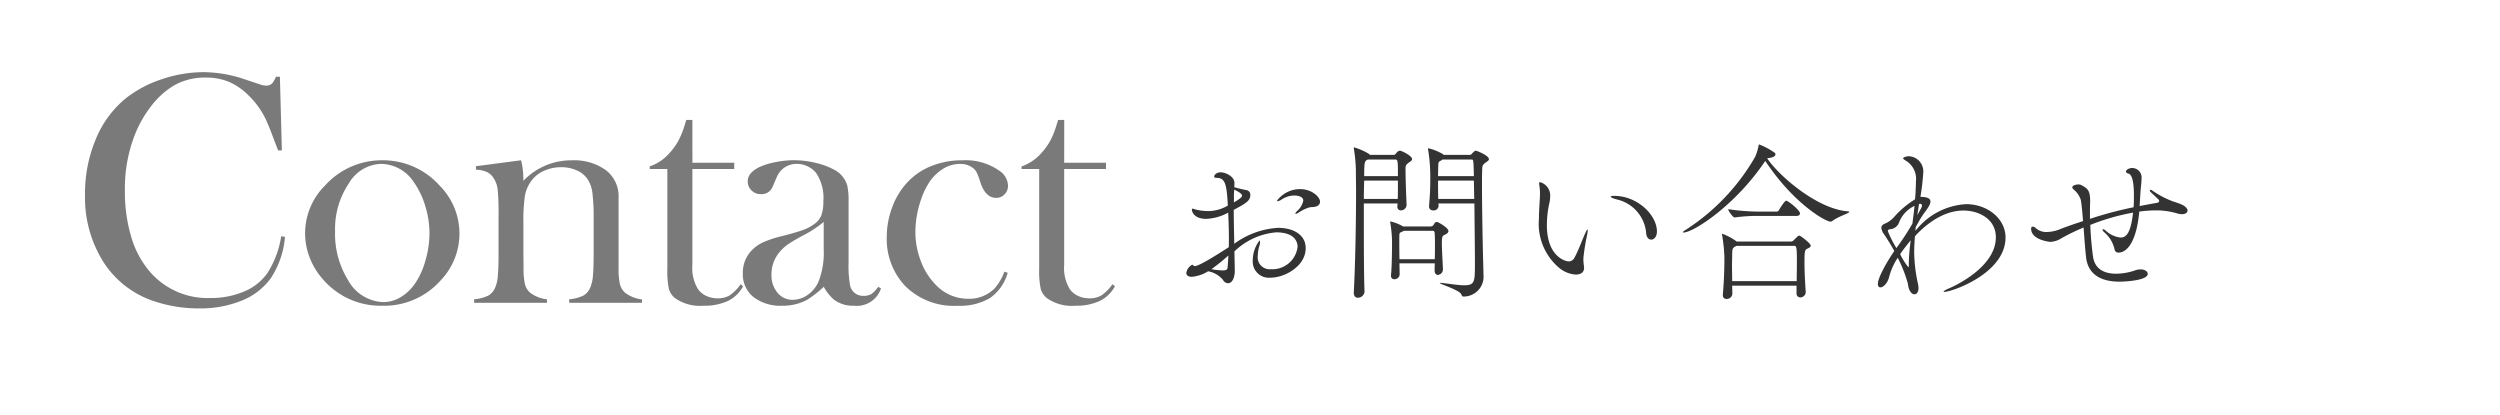 <svg xmlns="http://www.w3.org/2000/svg" width="289" height="48" viewBox="0 0 289 48">
  <g id="n_t07" transform="translate(-1196 -9562)">
    <path id="パス_9889" data-name="パス 9889" d="M24.356-26.127l.229,8.512h-.438q-.209-.552-.324-.838-.667-1.828-1.085-2.723a9.6,9.6,0,0,0-2.152-2.933,7.047,7.047,0,0,0-2.209-1.466,6.871,6.871,0,0,0-2.571-.457,7.208,7.208,0,0,0-3.732.933,9.379,9.379,0,0,0-2.59,2.352,13.639,13.639,0,0,0-1.961,3.494,17.073,17.073,0,0,0-1.085,6.284,18.194,18.194,0,0,0,.743,5.389A10.81,10.81,0,0,0,9.35-3.561,8.8,8.8,0,0,0,16.32-.552a9.711,9.711,0,0,0,3.9-.752,6.157,6.157,0,0,0,2.685-2.123,10.862,10.862,0,0,0,1.6-4.266l.438.076a10.168,10.168,0,0,1-1.638,4.78,7.663,7.663,0,0,1-3.361,2.59,12.788,12.788,0,0,1-4.961.9A16.144,16.144,0,0,1,9.959-.133,11.053,11.053,0,0,1,3.98-4.675a13.979,13.979,0,0,1-2.152-7.836,16.19,16.19,0,0,1,1.257-6.427,11.878,11.878,0,0,1,3.5-4.732,13.575,13.575,0,0,1,4.142-2.18,15.076,15.076,0,0,1,4.827-.809,15.126,15.126,0,0,1,4.875.876l1.562.514a2.328,2.328,0,0,0,.8.171.94.94,0,0,0,.781-.4,3.879,3.879,0,0,0,.324-.628ZM27.27-8.036a7.8,7.8,0,0,1,2.285-5.5A8.842,8.842,0,0,1,36.2-16.472a8.783,8.783,0,0,1,6.627,2.933,7.862,7.862,0,0,1,2.285,5.522A7.83,7.83,0,0,1,42.942-2.59,8.717,8.717,0,0,1,36.2.343,8.776,8.776,0,0,1,29.44-2.59a8.3,8.3,0,0,1-1.609-2.552A7.751,7.751,0,0,1,27.27-8.036Zm3.466-.219a10.13,10.13,0,0,0,1.485,5.611A4.843,4.843,0,0,0,36.315-.076a3.9,3.9,0,0,0,2-.571,5.271,5.271,0,0,0,1.676-1.6,8.915,8.915,0,0,0,1.2-2.672,11.351,11.351,0,0,0,.457-3.11,10.723,10.723,0,0,0-.486-3.148,9.321,9.321,0,0,0-1.3-2.73,4.61,4.61,0,0,0-3.828-2.149,4.479,4.479,0,0,0-3.713,2.263A9.427,9.427,0,0,0,30.735-8.255Zm21.5-8.217A8.834,8.834,0,0,1,52.5-14.4v.306a7.652,7.652,0,0,1,5.618-2.374,6.268,6.268,0,0,1,3.923,1.141,3.786,3.786,0,0,1,1.466,3.2v8.065a8.434,8.434,0,0,0,.152,1.892,1.979,1.979,0,0,0,.59,1,3.927,3.927,0,0,0,1.961.78V0H57.8V-.4a4.936,4.936,0,0,0,1.638-.428,1.96,1.96,0,0,0,.8-.941,4.135,4.135,0,0,0,.3-1.322q.086-.884.086-2.539V-9.662a23.174,23.174,0,0,0-.143-3.043,3.734,3.734,0,0,0-.542-1.56A2.875,2.875,0,0,0,58.676-15.3a4.315,4.315,0,0,0-1.8-.371,4.746,4.746,0,0,0-1.986.418,3.612,3.612,0,0,0-1.453,1.141,4.089,4.089,0,0,0-.751,1.721,19.481,19.481,0,0,0-.18,3.186v3.728l.019,1.407a8.433,8.433,0,0,0,.152,1.893,1.979,1.979,0,0,0,.59,1,3.927,3.927,0,0,0,1.961.78V0H46.808V-.4a4.95,4.95,0,0,0,1.638-.426,1.955,1.955,0,0,0,.8-.938,4.105,4.105,0,0,0,.3-1.317q.086-.881.086-2.548v-4.68a26.438,26.438,0,0,0-.1-2.738,2.955,2.955,0,0,0-.419-1.279,2.011,2.011,0,0,0-.781-.767,3.423,3.423,0,0,0-1.314-.294v-.4Zm19.806.286h4.837v.724H72.04V-4.38a4.636,4.636,0,0,0,.683,2.856,2.415,2.415,0,0,0,.949.743,3.045,3.045,0,0,0,1.272.267,2.662,2.662,0,0,0,1.424-.352A4.919,4.919,0,0,0,77.62-2.152L77.9-1.9A3.95,3.95,0,0,1,76.143-.209a6.433,6.433,0,0,1-2.828.552A5,5,0,0,1,70.04-.533a2.114,2.114,0,0,1-.724-1.095,10.252,10.252,0,0,1-.171-2.295v-11.54H67.107v-.3a5.354,5.354,0,0,0,2.287-1.542,7.644,7.644,0,0,0,1.016-1.4,9.9,9.9,0,0,0,.729-1.8l.192-.628h.709ZM93.52-1.847l.324.19a2.953,2.953,0,0,1-3.142,2,3.667,3.667,0,0,1-2.25-.667,5.035,5.035,0,0,1-1.221-1.523A12.619,12.619,0,0,1,85.3-.343a5.854,5.854,0,0,1-2.88.686A5.09,5.09,0,0,1,79.1-.667a3.339,3.339,0,0,1-1.23-2.723,3.7,3.7,0,0,1,1.009-2.647,4.494,4.494,0,0,1,1.314-.943,12.569,12.569,0,0,1,2.152-.714Q84-8.112,84.789-8.4a5.066,5.066,0,0,0,1.323-.686,2.292,2.292,0,0,0,.838-1.028,4.683,4.683,0,0,0,.229-1.638,5.133,5.133,0,0,0-.838-3.256,2.742,2.742,0,0,0-.981-.762,2.868,2.868,0,0,0-1.247-.286,2.477,2.477,0,0,0-1.39.4,2.449,2.449,0,0,0-.914,1.1l-.476,1.1a1.374,1.374,0,0,1-1.371.9,1.491,1.491,0,0,1-1.085-.428,1.443,1.443,0,0,1-.438-1.076q0-.971,1.373-1.638a8.34,8.34,0,0,1,1.841-.562,10.943,10.943,0,0,1,2.146-.219,10.6,10.6,0,0,1,2.461.3,8.474,8.474,0,0,1,2.136.781,3.024,3.024,0,0,1,1.545,1.828,8.386,8.386,0,0,1,.153,1.923v7.046a12.67,12.67,0,0,0,.152,2.438A1.517,1.517,0,0,0,91.806-.8a1.731,1.731,0,0,0,.924-.209A3.29,3.29,0,0,0,93.52-1.847Zm-6.3-7.5a12.73,12.73,0,0,1-2.259,1.5,19.765,19.765,0,0,0-1.917,1.124,5.056,5.056,0,0,0-.968.914,3.97,3.97,0,0,0-.892,2.571,3.1,3.1,0,0,0,.693,2.076,2.2,2.2,0,0,0,1.756.819,3,3,0,0,0,1.756-.581,3.583,3.583,0,0,0,1.243-1.552,9.118,9.118,0,0,0,.589-3.694ZM108.107-3.6l.381.133A5.3,5.3,0,0,1,106.45-.552a6.845,6.845,0,0,1-3.771.9,7.966,7.966,0,0,1-6.037-2.285A7.915,7.915,0,0,1,94.51-7.617a9.707,9.707,0,0,1,.59-3.313,8.537,8.537,0,0,1,1.619-2.8,7.614,7.614,0,0,1,2.847-2.038,9.458,9.458,0,0,1,3.685-.7,6.789,6.789,0,0,1,4.323,1.238,2.155,2.155,0,0,1,.952,1.676,1.4,1.4,0,0,1-.4,1.019,1.307,1.307,0,0,1-.971.409q-1.238,0-1.828-1.809a7.981,7.981,0,0,0-.427-1.143,1.61,1.61,0,0,0-.465-.533,2.351,2.351,0,0,0-1.444-.438,3.676,3.676,0,0,0-2.07.628A5.234,5.234,0,0,0,99.5-14.044a8.524,8.524,0,0,0-1.016,2.085,11.5,11.5,0,0,0-.665,3.771,9.349,9.349,0,0,0,.608,3.313,7.784,7.784,0,0,0,1.654,2.7,5.141,5.141,0,0,0,3.84,1.714,4.164,4.164,0,0,0,3.022-1.162A6.011,6.011,0,0,0,108.107-3.6Zm6.913-12.587h4.837v.724H115.02V-4.38a4.636,4.636,0,0,0,.683,2.856,2.415,2.415,0,0,0,.949.743,3.045,3.045,0,0,0,1.272.267,2.662,2.662,0,0,0,1.424-.352A4.919,4.919,0,0,0,120.6-2.152l.285.248a3.95,3.95,0,0,1-1.761,1.695A6.433,6.433,0,0,1,116.3.343a5,5,0,0,1-3.275-.876,2.114,2.114,0,0,1-.724-1.095,10.252,10.252,0,0,1-.171-2.295v-11.54h-2.038v-.3a5.354,5.354,0,0,0,2.287-1.542,7.644,7.644,0,0,0,1.016-1.4,9.9,9.9,0,0,0,.729-1.8l.192-.628h.709Z" transform="translate(1204 9597)" fill="#7a7a7a"/>
    <path id="パス_9888" data-name="パス 9888" d="M8.74-1.78,8.7-3.94a7.927,7.927,0,0,1,4.82-2.2C15.88-6.14,16-4.82,16-4.46a2.935,2.935,0,0,1-3.1,2.58,1.378,1.378,0,0,1-1.5-1.56,3.936,3.936,0,0,1,.2-1.18,1.494,1.494,0,0,0,.06-.4c0-.1-.02-.18-.06-.18a3.793,3.793,0,0,0-.78,2.32A1.865,1.865,0,0,0,12.86-.9c1.68,0,4.08-1.34,4.08-3.42,0-1.4-1.22-2.34-3.2-2.34A9.466,9.466,0,0,0,8.68-4.82c-.02-1.28-.06-2.64-.06-3.92,1.38-.74,1.92-1.04,1.92-1.72a.531.531,0,0,0-.44-.56,13.759,13.759,0,0,1-1.42-.34c.02-.22.02-.4.02-.54-.04-.7-1-1.18-1.6-1.18-.46,0-.74.3-.74.48,0,.1.08.16.26.16,1.04,0,1.18.76,1.32,3.2a4.467,4.467,0,0,1-2.22.64,5.858,5.858,0,0,1-1.64-.22.607.607,0,0,0-.22-.06.092.092,0,0,0-.08.1c0,.32.32,1.08,1.66,1.08a5.715,5.715,0,0,0,2.54-.72c.04.9.08,1.86.08,2.86,0,.38,0,.76-.02,1.14-1.22.78-3.4,2.18-3.92,2.18-.12,0-.16-.08-.22-.12a.1.1,0,0,0-.08-.04,1.284,1.284,0,0,0-.68.94c0,.28.2.46.64.46a4.328,4.328,0,0,0,1.88-.64,2.913,2.913,0,0,1,1.72,1,.682.682,0,0,0,.58.38c.46,0,.78-.58.78-1.44Zm9.42-7.36a.588.588,0,0,0,.44-.52c0-.6-.98-1.48-2.32-1.48A3.342,3.342,0,0,0,13.62-9.8c0,.04.04.06.08.06a1.157,1.157,0,0,0,.46-.2,2.738,2.738,0,0,1,1.46-.46c.24,0,1.04.06,1.04.6a2.18,2.18,0,0,1-.7,1.18c-.12.12-.22.24-.22.3,0,.02.02.04.06.04a.852.852,0,0,0,.34-.16,4.491,4.491,0,0,1,.78-.42C17.64-9.18,17.7-8.98,18.16-9.14ZM8-3.46c-.02.42-.04.82-.08,1.24-.02.3-.02.48-.58.48a8.693,8.693,0,0,1-1.3-.14A25.167,25.167,0,0,0,8-3.46Zm.64-6.9a7.059,7.059,0,0,1,.04-.72c.34.16.9.46.9.7,0,.12-.04.24-.94.78Zm27.8.88c.02,2.42.06,5.16.06,6.88,0,2.18,0,2.58-1.26,2.58-.6,0-1.4-.14-2.46-.26a1.555,1.555,0,0,0-.26-.02c-.06,0-.08,0-.08.02,0,.12,2.26.8,2.48,1.3.08.14.08.26.26.26A2.3,2.3,0,0,0,37.5-.9c0-.2-.04-1.58-.04-1.64-.04-1.32-.14-6.02-.14-9,0-.7,0-1.32.02-1.76.02-.48-.02-.6.42-.92.1-.08.36-.2.36-.38,0-.44-1.44-.98-1.5-.98-.14,0-.38.24-.46.34a.32.32,0,0,1-.28.14h-3l-.1-.1a6.349,6.349,0,0,0-1.66-.66c-.04,0-.04,0-.04.06a.563.563,0,0,0,.02.16,19.887,19.887,0,0,1,.24,3.4c0,.68-.02,1.66-.14,3v.08a.435.435,0,0,0,.46.48.558.558,0,0,0,.64-.56v-.04c0-.06-.02-.14-.02-.2ZM23.74.68c-.06-1.32-.08-4.34-.08-7.38V-9.48h3.9c0,.12-.02.22-.02.32v.04a.39.39,0,0,0,.4.44.656.656,0,0,0,.66-.64v-.04c-.06-1.4-.12-2.96-.12-4.14,0-.32.02-.44.4-.72.1-.08.36-.2.36-.38,0-.4-1.24-.98-1.4-.98-.14,0-.3.1-.48.34a.29.29,0,0,1-.26.14H24.36c-.04-.04-.08-.1-.12-.12a7.589,7.589,0,0,0-1.68-.74c-.04,0-.06.02-.06.08a.5.5,0,0,0,.02.16,17.31,17.31,0,0,1,.22,2.44c0,.74.02,1.54.02,2.34,0,4.06-.1,8.66-.26,11.72V.84c0,.42.22.58.48.58A.773.773,0,0,0,23.74.7ZM32.8-1.94c-.02-.68-.12-2.14-.12-2.96,0-.78.08-.84.34-.96.2-.1.42-.22.42-.44,0-.36-1.18-1.04-1.32-1.04a.3.3,0,0,0-.14.02c-.12.06-.2.22-.28.34a.448.448,0,0,1-.3.16H28.2a5.165,5.165,0,0,0-1.44-.58.053.053,0,0,0-.06.06.866.866,0,0,1,.02.1,15.531,15.531,0,0,1,.2,2.14c0,.9-.02,3-.12,3.88v.08a.373.373,0,0,0,.4.42.593.593,0,0,0,.6-.56c0-.32-.02-.78-.02-1.28h4.08c0,.28-.02.56-.02.8v.02c0,.36.18.52.38.52a.641.641,0,0,0,.58-.7ZM31.68-6.32c.1,0,.16.18.16.2.04.42.04.92.04,1.44,0,.54,0,1.1-.02,1.64H27.78c-.02-.78-.02-1.58-.02-2.06v-.44c.02-.66,0-.5.42-.72l.1-.06ZM36.42-10H32.26c-.02-.76-.02-1.5-.02-2.12h4.14ZM27.6-12.12c0,.74,0,1.5-.02,2.12H23.66c0-.76.02-1.48.04-2.12Zm8.52-2.44c.2,0,.22,0,.26,1.92H32.24c0-.52.02-.92.02-1.04.02-.62.02-.6.32-.76a1.4,1.4,0,0,0,.18-.12Zm-8.78,0c.26,0,.26.36.26,1.92H23.7c0-1.62.06-1.72.34-1.88l.08-.04ZM49.12-2.1a8.019,8.019,0,0,1-.08-.84v-.22a23.083,23.083,0,0,1,.42-2.62,3.755,3.755,0,0,0,.08-.56c0-.08,0-.12-.04-.12s-.12.14-.3.54c-.34.78-.8,2.02-1.2,2.72a.738.738,0,0,1-.66.42c-.26,0-2.52-.44-2.52-4.2a11.771,11.771,0,0,1,.3-2.6,3.523,3.523,0,0,0,.08-.68,1.6,1.6,0,0,0-1.16-1.68q-.12,0-.12.18c0,.04.02.08.02.14a5.412,5.412,0,0,1,.08,1.02c0,.18,0,.38-.02.58-.04.78-.1,1.56-.1,2.32a6.656,6.656,0,0,0,2.24,5.58,3.36,3.36,0,0,0,2,.86c.92,0,.98-.56.98-.78Zm7.76-3.2c.32,0,.66-.32.66-.94,0-1.9-2.24-4.12-4.96-4.12-.24,0-.38.04-.38.1,0,.08.28.22.88.36A4.364,4.364,0,0,1,56.3-6.02C56.34-5.54,56.6-5.3,56.88-5.3ZM74.2-5.66a.386.386,0,0,0-.22-.1c-.08,0-.14.04-.66.56a.407.407,0,0,1-.3.12H66.76a6.4,6.4,0,0,0-1.68-.9c-.02,0-.02.02-.02.04a.39.39,0,0,0,.02.14,19.311,19.311,0,0,1,.26,2.54c0,1.1-.02,2.44-.18,4.34v.06a.4.4,0,0,0,.42.42A.658.658,0,0,0,66.26,1c0-.34-.02-.66-.02-.98h7.44V.88a.438.438,0,0,0,.44.5.622.622,0,0,0,.62-.62V.72c-.08-1.18-.14-2.34-.14-3.28,0-1.48.02-1.54.38-1.72.18-.08.34-.18.34-.32C75.32-4.88,74.24-5.64,74.2-5.66ZM73.7-.5H66.24c0-.62-.02-1.2-.02-1.7,0-.52.02-.98.02-1.38.02-.74.04-.76.5-1h6.7c.28,0,.28.48.28,2.14C73.72-1.86,73.7-1.2,73.7-.5Zm5.82-8.08c-3.44-.3-7.8-4-9.24-6.12l.36-.06c.46-.08.6-.24.6-.4a.227.227,0,0,0-.06-.16,7.982,7.982,0,0,0-1.82-.98c-.04,0-.04.02-.06.1a6.027,6.027,0,0,1-.4,1.32A24.542,24.542,0,0,1,60.82-6.4c-.2.12-.28.2-.28.24,0,.02.02.04.08.04,1.12,0,5.98-3.12,9.42-8.24l.02-.04c3.32,5,7,7.02,7.54,7.02a.386.386,0,0,0,.2-.06c.68-.54,1.98-.9,1.98-1.06C79.78-8.54,79.7-8.56,79.52-8.58Zm-6.96-1.2a.12.12,0,0,0-.08-.02c-.16,0-.7.84-.84,1.1a.313.313,0,0,1-.22.16H69.4a24.066,24.066,0,0,1-3.62-.28c0,.22.56.96.74.96h.02a18.681,18.681,0,0,1,2.82-.18H73.7c.28,0,.38-.16.38-.3C74.08-8.64,73.02-9.56,72.56-9.78ZM87.42-6.32l.04-.44c.26-.46.5-.9.72-1.24.34-.54.98-1.22.98-1.7,0-.32-.28-.54-1.16-.54a25.476,25.476,0,0,0,.32-2.7,1.759,1.759,0,0,0-1.66-2c-.26,0-.66.12-.66.24,0,.06.1.14.32.28a2.439,2.439,0,0,1,1.16,2.4c0,.38-.02.76-.04,1.16,0,.28-.04.58-.06.9l-.06.04A10.34,10.34,0,0,0,85-7.96a3.033,3.033,0,0,1-1.12.82c-.3.12-.4.3-.4.48a1.588,1.588,0,0,0,.36.8c.2.32.74,1.12,1.14,1.88-.74,1.06-1.9,3.04-1.9,3.8,0,.28.12.4.3.4.32,0,.8-.44,1-1.18a7.177,7.177,0,0,1,1-2.24A15.9,15.9,0,0,1,86.56-.18c.08.82.44,1.2.76,1.2.24,0,.46-.26.46-.72a2.242,2.242,0,0,0-.06-.48,17.7,17.7,0,0,1-.44-3.7c0-.76.08-1.72.08-1.78.06-.06.08-.12.14-.18,2.04-2.12,3.94-2.82,5.48-2.82,1.74,0,3.74.94,3.74,3.1,0,3.52-5,5.72-5.38,5.88s-.66.32-.66.38c0,.02.04.04.1.04.86,0,7.06-2.14,7.06-6.28,0-2.18-2.08-3.86-4.56-3.86a7.976,7.976,0,0,0-5.62,2.8Zm-.34-.84a29.275,29.275,0,0,1-1.86,2.84,14.7,14.7,0,0,1-.94-1.84c0-.04-.04-.1-.04-.16s.04-.14.22-.18a1.2,1.2,0,0,0,1.1-.86A3.519,3.519,0,0,1,87.32-9.2C87.26-8.56,87.16-7.88,87.08-7.16Zm-.42,4.84c0,.14-.02.2-.06.2a7.375,7.375,0,0,1-.94-1.5c.36-.54.78-1.06,1.22-1.6a22.812,22.812,0,0,0-.22,2.5Zm.98-5.8.2-1.3c.04,0,.08-.02.12-.02a.2.2,0,0,1,.22.2.838.838,0,0,1-.16.42Zm25.78-2.36c.04-.78.14-1.38.14-1.84a1.1,1.1,0,0,0-1.06-1.26c-.36,0-.74.2-.74.42,0,.08.08.18.28.22.64.16.64,1.96.64,2.66,0,.38,0,.82-.04,1.24A43.122,43.122,0,0,0,107.6-7.7v-.58c0-.46,0-.9.02-1.32v-.2c0-1.18-.3-1.44-1.06-1.82a.639.639,0,0,0-.28-.06c-.3,0-.72.12-.72.32a.305.305,0,0,0,.12.24,2.588,2.588,0,0,1,.86,1.22c.1.56.18,1.46.26,2.46q-1.41.45-2.58.9a4.27,4.27,0,0,1-1.62.36,1.811,1.811,0,0,1-1.36-.54.582.582,0,0,0-.28-.08c-.02,0-.16,0-.16.24,0,1.32,2.18,1.52,2.2,1.52a2.6,2.6,0,0,0,1.34-.44,24.411,24.411,0,0,1,2.52-1.22c.1,1.32.2,2.68.3,3.52.24,1.84,1.62,2.74,3.86,2.74.54,0,3.26-.12,3.26-.9,0-.28-.34-.52-.84-.52a1.989,1.989,0,0,0-.64.12,6.8,6.8,0,0,1-2.18.38c-1.18,0-2.42-.4-2.66-1.94a35.527,35.527,0,0,1-.32-3.7,25.309,25.309,0,0,1,4.94-1.42c-.28,2.56-.88,2.88-1.46,2.88a3.015,3.015,0,0,1-1.72-.82.547.547,0,0,0-.3-.14c-.04,0-.06.02-.06.04a.517.517,0,0,0,.18.28,3.7,3.7,0,0,1,1.22,1.98.437.437,0,0,0,.48.4c.74,0,2.02-.82,2.38-4.74a14.9,14.9,0,0,1,1.9-.14,8.446,8.446,0,0,1,2.38.32,2.1,2.1,0,0,0,.66.12c.4,0,.64-.18.64-.42,0-.2-.2-.46-.64-.68a7.968,7.968,0,0,0-1-.36,10.758,10.758,0,0,1-2.44-1.28.325.325,0,0,0-.18-.08.094.094,0,0,0-.1.1.153.153,0,0,0,.04.1c.16.18.68.64.94.9a.278.278,0,0,1,.1.2c0,.1-.08.18-.32.22,0,0-.4.06-1.94.36Z" transform="translate(1330 9595)" fill="#333"/>
    <rect id="長方形_415" data-name="長方形 415" width="289" height="48" transform="translate(1196 9562)" fill="none"/>
  </g>
</svg>
